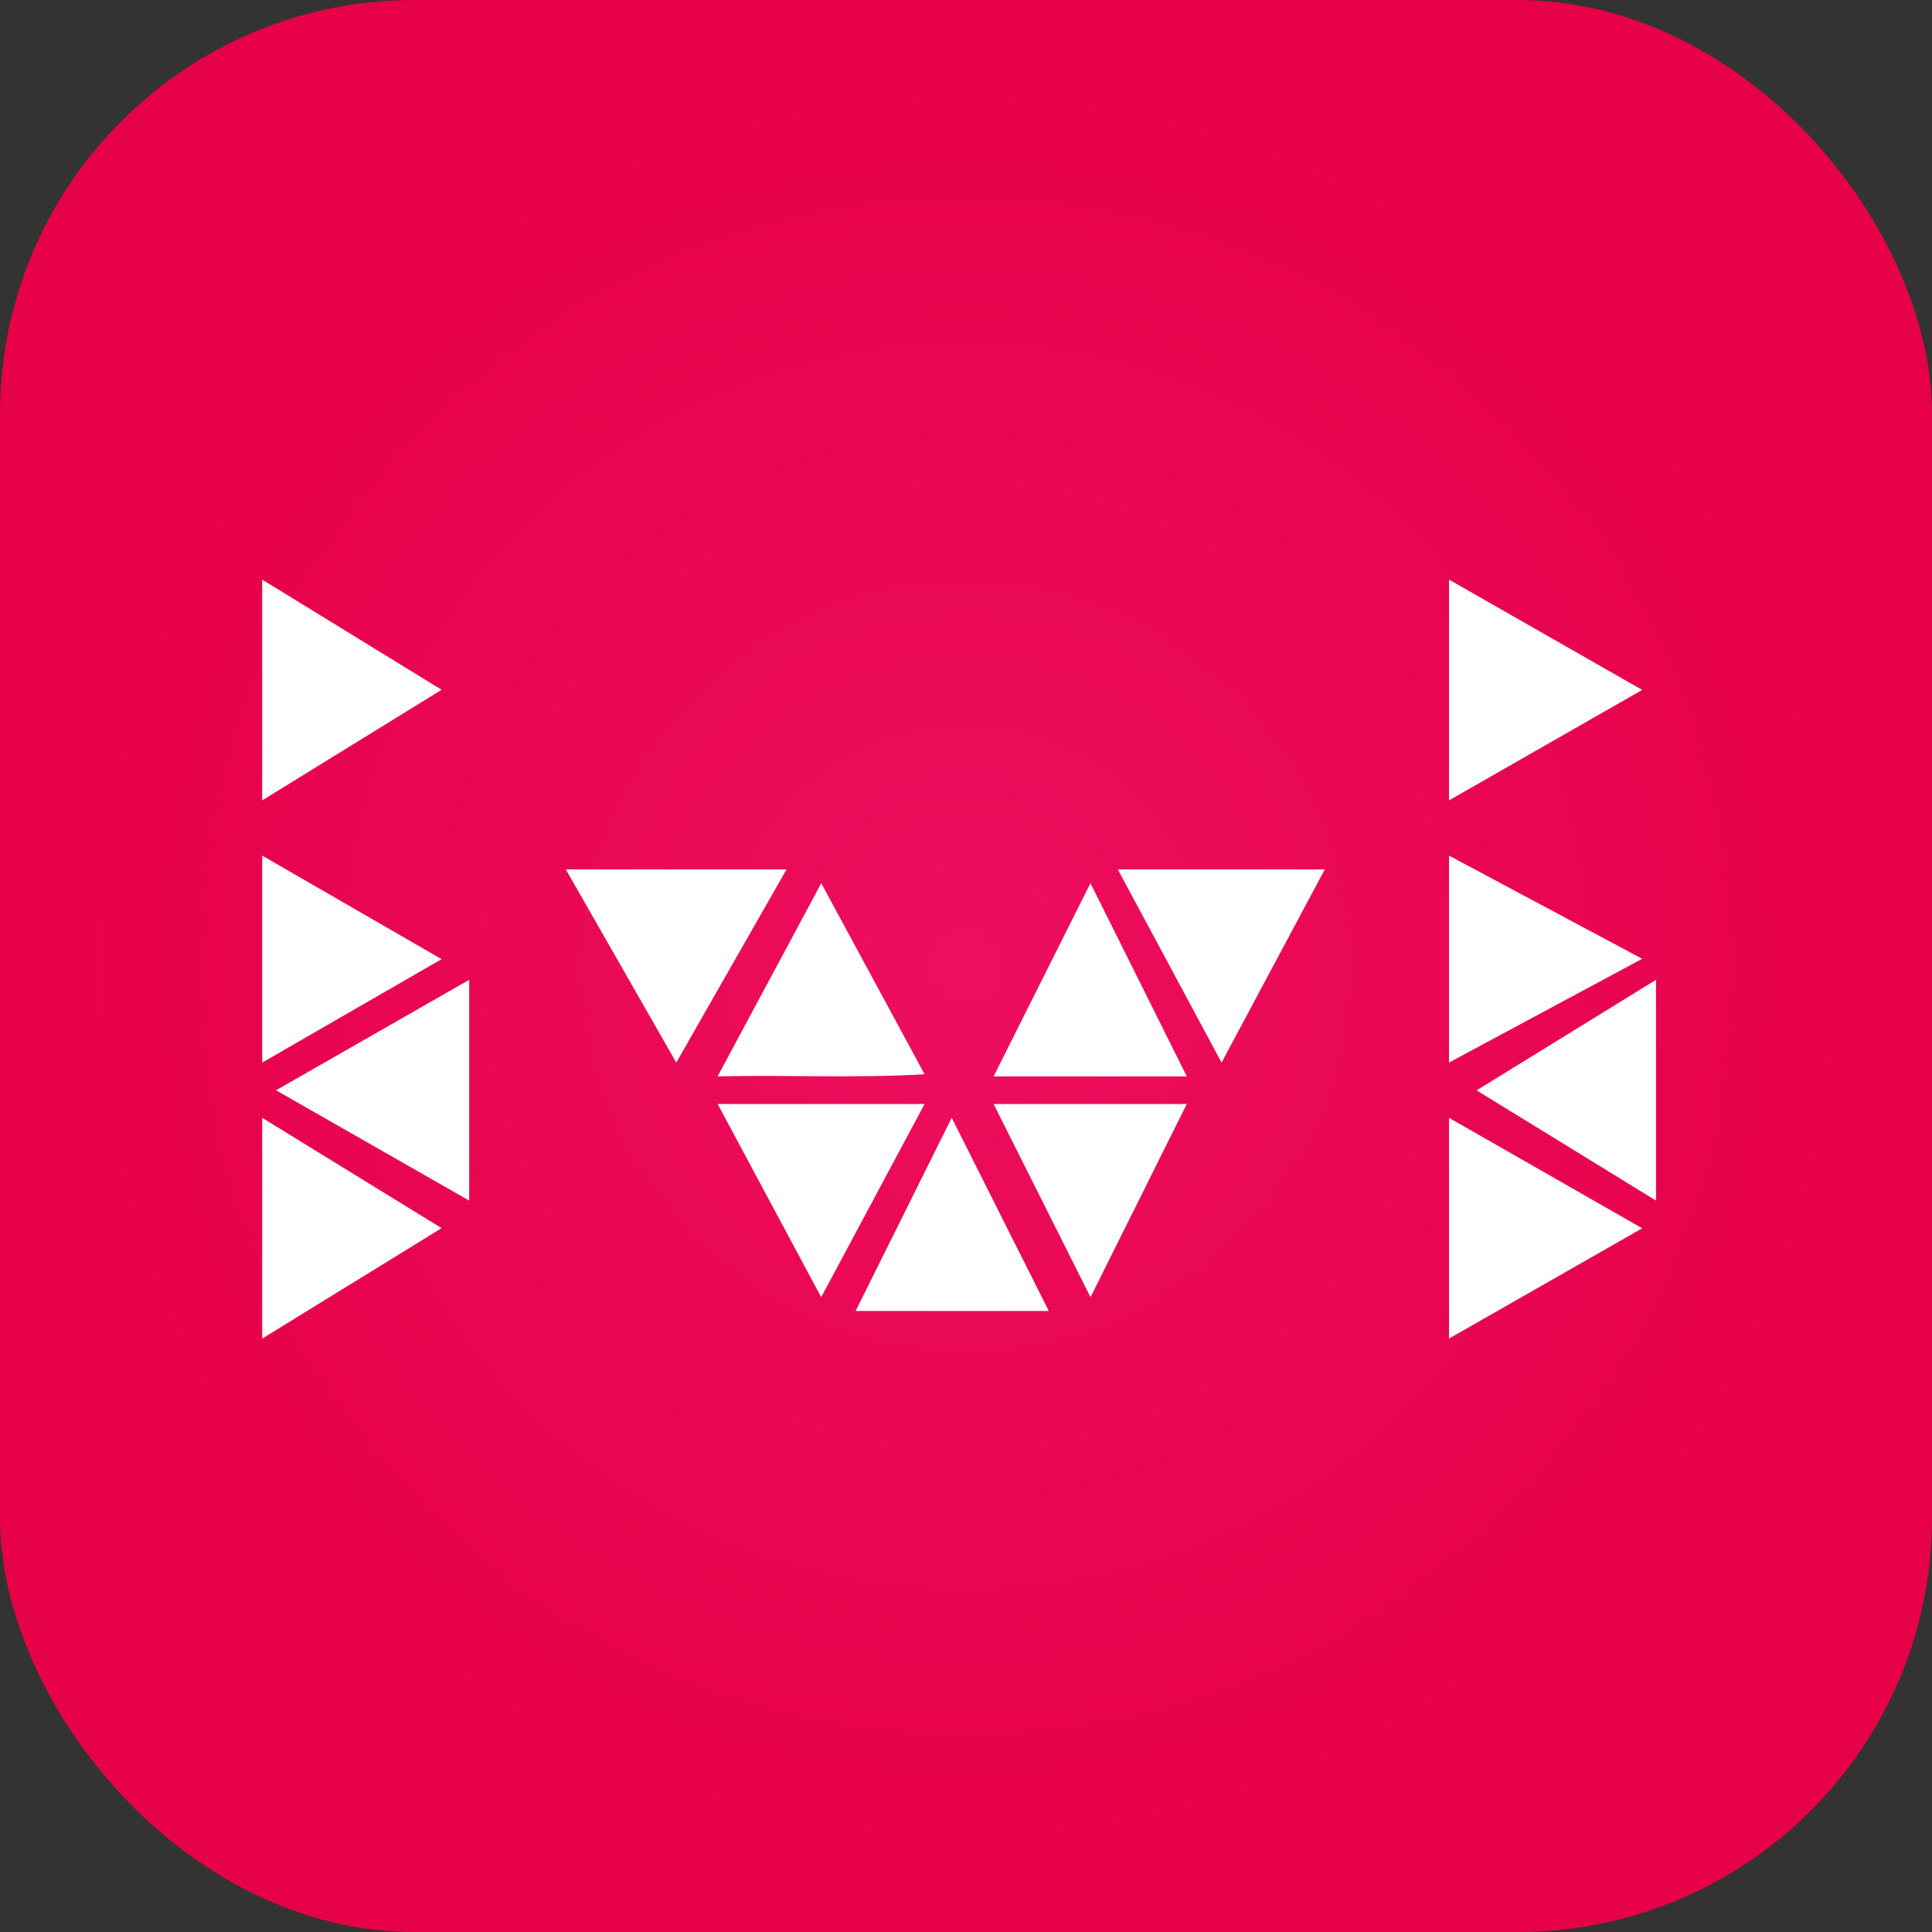<svg width="140" height="140" viewBox="0 0 140 140" fill="none" xmlns="http://www.w3.org/2000/svg">
<rect x="0" y="0" width="140" height="140" fill="#333333" stroke="none"/>
<rect width="140" height="140" rx="30" fill="url(#paint0_radial_571_619)"/>
<path d="M52 78C54.59 73.175 56.932 68.806 59.51 64C62.062 68.721 64.413 73.062 67 77.846C61.988 78.141 57.218 77.884 52 77.997V78Z" fill="white"/>
<path d="M79.018 64C81.432 68.838 83.644 73.276 86 78H72C74.356 73.298 76.582 68.861 79.018 64Z" fill="white"/>
<path d="M52 80H67C64.478 84.711 62.098 89.159 59.507 94C56.941 89.209 54.558 84.768 52.003 80H52Z" fill="white"/>
<path d="M32 69.504C27.492 72.104 23.346 74.496 19 77V62C23.381 64.528 27.515 66.917 32 69.504Z" fill="white"/>
<path d="M19 42C23.37 44.684 27.515 47.229 32 49.983C27.541 52.733 23.376 55.303 19 58V42Z" fill="white"/>
<path d="M76 95H62C64.346 90.286 66.563 85.826 68.964 81C71.349 85.746 73.59 90.203 76 95Z" fill="white"/>
<path d="M120 87C115.601 84.298 111.442 81.739 107 79.011C111.433 76.28 115.585 73.721 120 71V87Z" fill="white"/>
<path d="M19 81C23.398 83.708 27.501 86.232 32 88.997C27.531 91.749 23.381 94.305 19 97V81Z" fill="white"/>
<path d="M72.003 80H86C83.664 84.685 81.448 89.134 79.023 94C76.61 89.191 74.372 84.726 72 80H72.003Z" fill="white"/>
<path d="M105 77V62C109.71 64.515 114.169 66.897 119 69.478C114.172 72.07 109.717 74.467 105 76.997V77Z" fill="white"/>
<path d="M56.997 63C54.29 67.744 51.747 72.195 49.005 77C46.282 72.24 43.714 67.747 41 63H57H56.997Z" fill="white"/>
<path d="M105 58V42C109.718 44.695 114.19 47.248 119 49.994C114.196 52.74 109.718 55.302 105 58Z" fill="white"/>
<path d="M119 89.006C114.144 91.777 109.702 94.315 105 97V81C109.631 83.65 114.096 86.2 119 89.006Z" fill="white"/>
<path d="M88.519 77C85.942 72.201 83.536 67.725 81 63H96C93.482 67.71 91.109 72.153 88.519 77Z" fill="white"/>
<path d="M34 87C29.22 84.269 24.78 81.736 20 79.005C24.793 76.264 29.262 73.709 34 71V87Z" fill="white"/>
<defs>
<radialGradient id="paint0_radial_571_619" cx="0" cy="0" r="1" gradientUnits="userSpaceOnUse" gradientTransform="translate(70 70) rotate(90) scale(70)">
<stop stop-color="#ED0E5E"/>
<stop offset="1" stop-color="#E60047"/>
</radialGradient>
</defs>
</svg>
